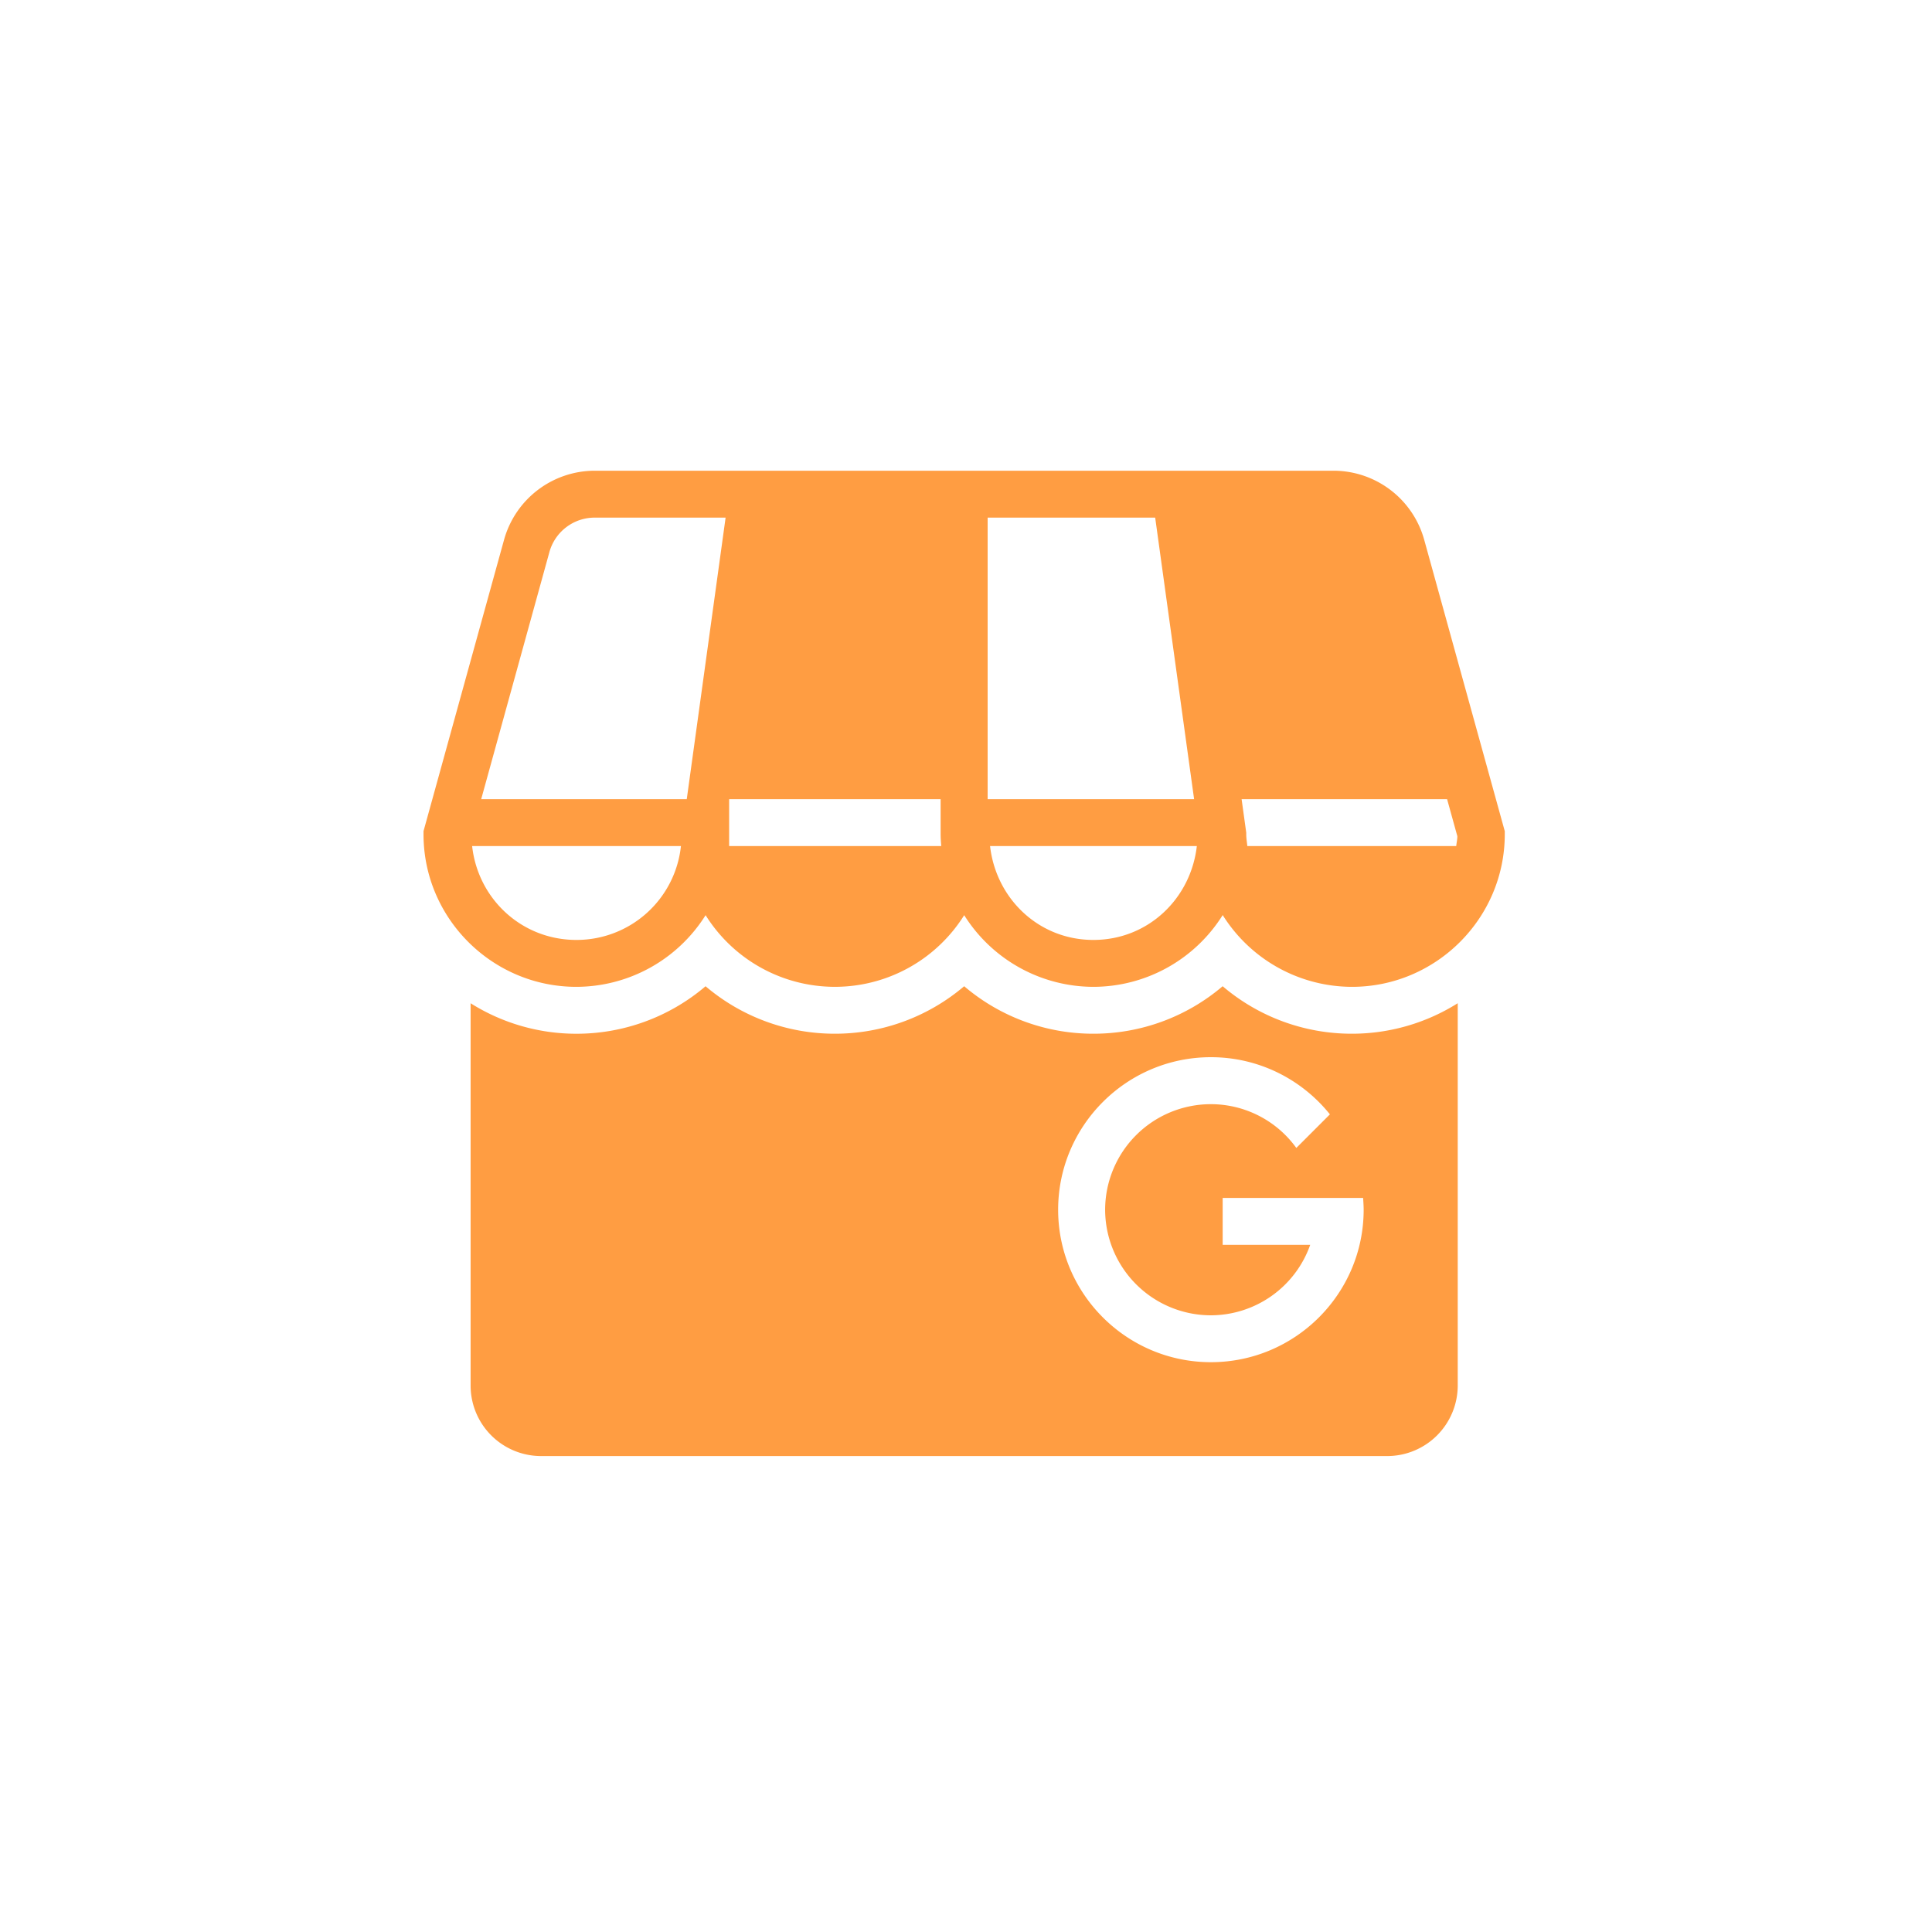<?xml version="1.0" encoding="UTF-8"?>
<svg data-bbox="16.441 18.273 41.974 38.251" height="100" viewBox="0 0 75 75" width="100" xmlns="http://www.w3.org/2000/svg" data-type="color">
    <g>
        <defs>
            <clipPath id="d29348be-eea3-40d2-8a76-0821000a62d8">
                <path d="M16.43 18.273h42v38.25h-42Zm0 0"/>
            </clipPath>
        </defs>
        <g clip-path="url(#d29348be-eea3-40d2-8a76-0821000a62d8)">
            <path d="M23.09 18.273a3.66 3.66 0 0 0-3.52 2.672l-3.129 11.32v.122c0 3.261 2.668 5.922 5.934 5.922a5.937 5.937 0 0 0 5.016-2.782 5.92 5.92 0 0 0 10.039 0 5.937 5.937 0 0 0 5.015 2.782 5.933 5.933 0 0 0 5.02-2.786 5.933 5.933 0 0 0 5.02 2.786c3.261 0 5.93-2.66 5.93-5.922v-.121l-3.13-11.32a3.657 3.657 0 0 0-3.52-2.673Zm0 1.82h5.078l-1.508 10.93h-7.98l2.648-9.593a1.824 1.824 0 0 1 1.762-1.336Zm15.25 0h6.504l1.511 10.93H38.34Zm-10.035 10.93h8.21v1.364c0 .156.012.304.024.457h-8.234Zm19.894 0h7.977l.398 1.438c0 .133-.031.254-.043.383h-8.11c-.015-.153-.042-.301-.042-.457v-.063Zm-29.87 1.82h8.105a4.073 4.073 0 0 1-4.059 3.645c-2.121 0-3.82-1.59-4.047-3.644Zm20.105 0h8.027c-.234 2.048-1.898 3.645-4.016 3.645-2.117 0-3.777-1.597-4.011-3.644ZM27.39 38.286a7.72 7.72 0 0 1-5.016 1.844 7.702 7.702 0 0 1-4.105-1.184V53.79a2.737 2.737 0 0 0 2.734 2.734h32.848a2.74 2.74 0 0 0 2.738-2.734V38.945a7.712 7.712 0 0 1-4.106 1.184 7.722 7.722 0 0 1-5.02-1.844 7.722 7.722 0 0 1-5.019 1.844 7.72 7.72 0 0 1-5.015-1.844 7.738 7.738 0 0 1-5.02 1.844 7.738 7.738 0 0 1-5.02-1.844Zm19.617 2.754c1.867 0 3.535.867 4.62 2.219l-1.304 1.304a4.089 4.089 0 0 0-3.316-1.699 4.106 4.106 0 0 0-4.106 4.098 4.109 4.109 0 0 0 4.106 4.098 4.099 4.099 0 0 0 3.855-2.735h-3.398v-1.82h5.453c.008.152.02.3.02.457 0 3.262-2.66 5.918-5.93 5.918-3.27 0-5.93-2.656-5.93-5.918 0-3.266 2.66-5.922 5.93-5.922Zm0 0" fill="#ff9d42" data-color="1"/>
        </g>
    </g>
</svg>

